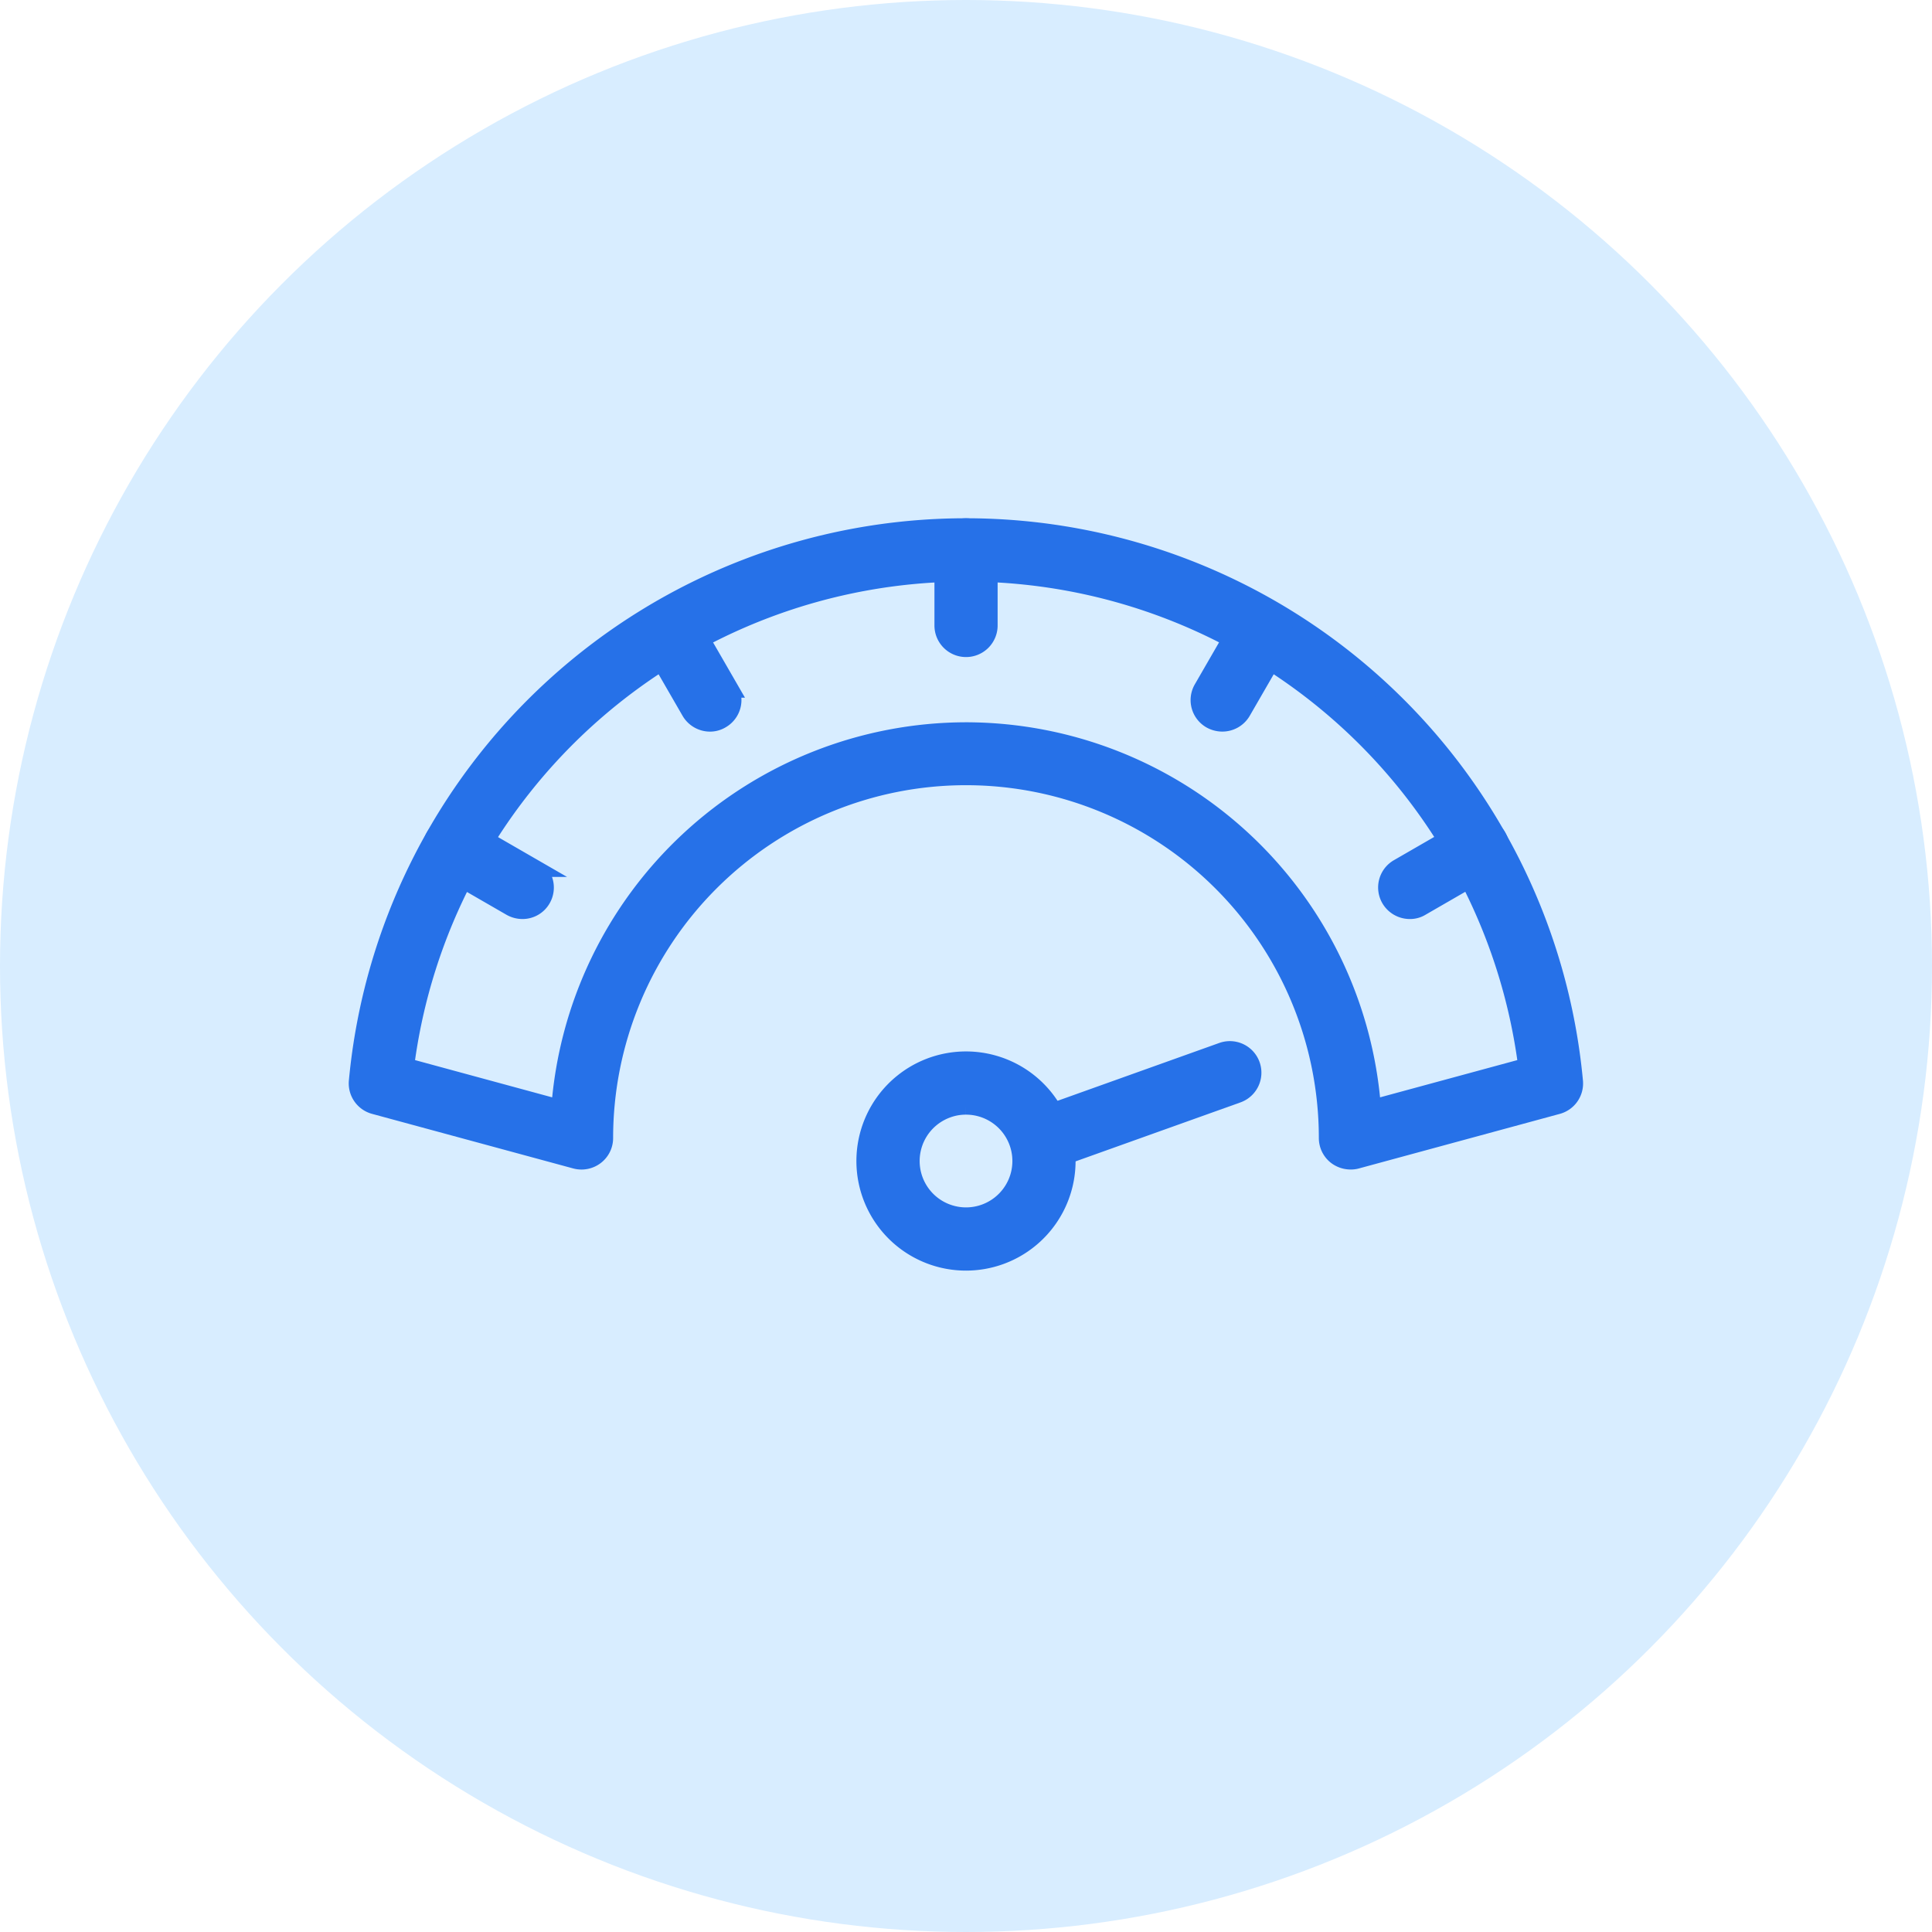 <?xml version="1.0" encoding="UTF-8"?>
<svg xmlns="http://www.w3.org/2000/svg" width="54" height="54" viewBox="0 0 54 54">
  <g id="Group_37544" data-name="Group 37544" transform="translate(-215 -1436)">
    <g id="Group_37539" data-name="Group 37539">
      <g id="icn_optimize" transform="translate(0 127)">
        <circle id="Ellipse_4305" data-name="Ellipse 4305" cx="27" cy="27" r="27" transform="translate(215 1309)" fill="#d8edff"/>
        <g id="noun_optimization_4009765" transform="translate(220 1302.738)">
          <path id="Path_47658" data-name="Path 47658" d="M44.147,24.377a.633.633,0,0,1-.633-.633V21.633a.633.633,0,1,1,1.266,0v2.111A.633.633,0,0,1,44.147,24.377Z" transform="translate(-22.146)" fill="#2671e8" stroke="#2671e8" stroke-width="0.5"/>
          <path id="Path_47659" data-name="Path 47659" d="M41.2,61.682a2.813,2.813,0,1,1,.944-.165A2.819,2.819,0,0,1,41.2,61.682Zm.734-.759h0Zm-.739-3.6a1.511,1.511,0,0,0-.522.091,1.546,1.546,0,1,0,.522-.091Z" transform="translate(-19.195 -20.156)" fill="#2671e8" stroke="#2671e8" stroke-width="0.5"/>
          <path id="Path_47660" data-name="Path 47660" d="M49.223,58.51a.633.633,0,0,1-.213-1.228l5.222-1.868a.632.632,0,0,1,.426,1.19l-5.223,1.868A.618.618,0,0,1,49.223,58.51Z" transform="translate(-25.065 -19.767)" fill="#2671e8" stroke="#2671e8" stroke-width="0.5"/>
          <path id="Path_47661" data-name="Path 47661" d="M32.745,38.7a.652.652,0,0,1-.385-.129.63.63,0,0,1-.248-.5,10.112,10.112,0,1,0-20.225,0,.627.627,0,0,1-.248.5.638.638,0,0,1-.549.109L5.466,37.154A.632.632,0,0,1,5,36.486a17.071,17.071,0,0,1,33.995,0,.632.632,0,0,1-.463.668L32.91,38.681A.6.6,0,0,1,32.745,38.7ZM22,26.7A11.394,11.394,0,0,1,33.35,37.253l4.336-1.177a15.808,15.808,0,0,0-31.362,0l4.333,1.177A11.39,11.39,0,0,1,22,26.7Z" transform="translate(0)" fill="#2671e8" stroke="#2671e8" stroke-width="0.5"/>
          <path id="Path_47662" data-name="Path 47662" d="M12.392,42.977a.658.658,0,0,1-.316-.083l-1.906-1.1A.631.631,0,1,1,10.8,40.7l1.906,1.1a.633.633,0,0,1,.231.863A.622.622,0,0,1,12.392,42.977Z" transform="translate(-2.791 -11.278)" fill="#2671e8" stroke="#2671e8" stroke-width="0.5"/>
          <path id="Path_47663" data-name="Path 47663" d="M73.325,42.975a.638.638,0,0,1-.549-.316.63.63,0,0,1,.233-.863l1.906-1.1a.631.631,0,1,1,.63,1.094l-1.906,1.1A.582.582,0,0,1,73.325,42.975Z" transform="translate(-38.922 -11.276)" fill="#2671e8" stroke="#2671e8" stroke-width="0.5"/>
          <path id="Path_47664" data-name="Path 47664" d="M25.839,29.6a.638.638,0,0,1-.549-.316l-1.083-1.876a.632.632,0,0,1,1.094-.633l1.083,1.876a.63.63,0,0,1-.233.863A.6.6,0,0,1,25.839,29.6Z" transform="translate(-10.995 -3.139)" fill="#2671e8" stroke="#2671e8" stroke-width="0.5"/>
          <path id="Path_47665" data-name="Path 47665" d="M60.992,29.6a.658.658,0,0,1-.316-.084.63.63,0,0,1-.231-.863l1.083-1.876a.633.633,0,0,1,1.1.633l-1.083,1.876A.635.635,0,0,1,60.992,29.6Z" transform="translate(-31.832 -3.14)" fill="#2671e8" stroke="#2671e8" stroke-width="0.5"/>
        </g>
      </g>
    </g>
  </g>
</svg>
